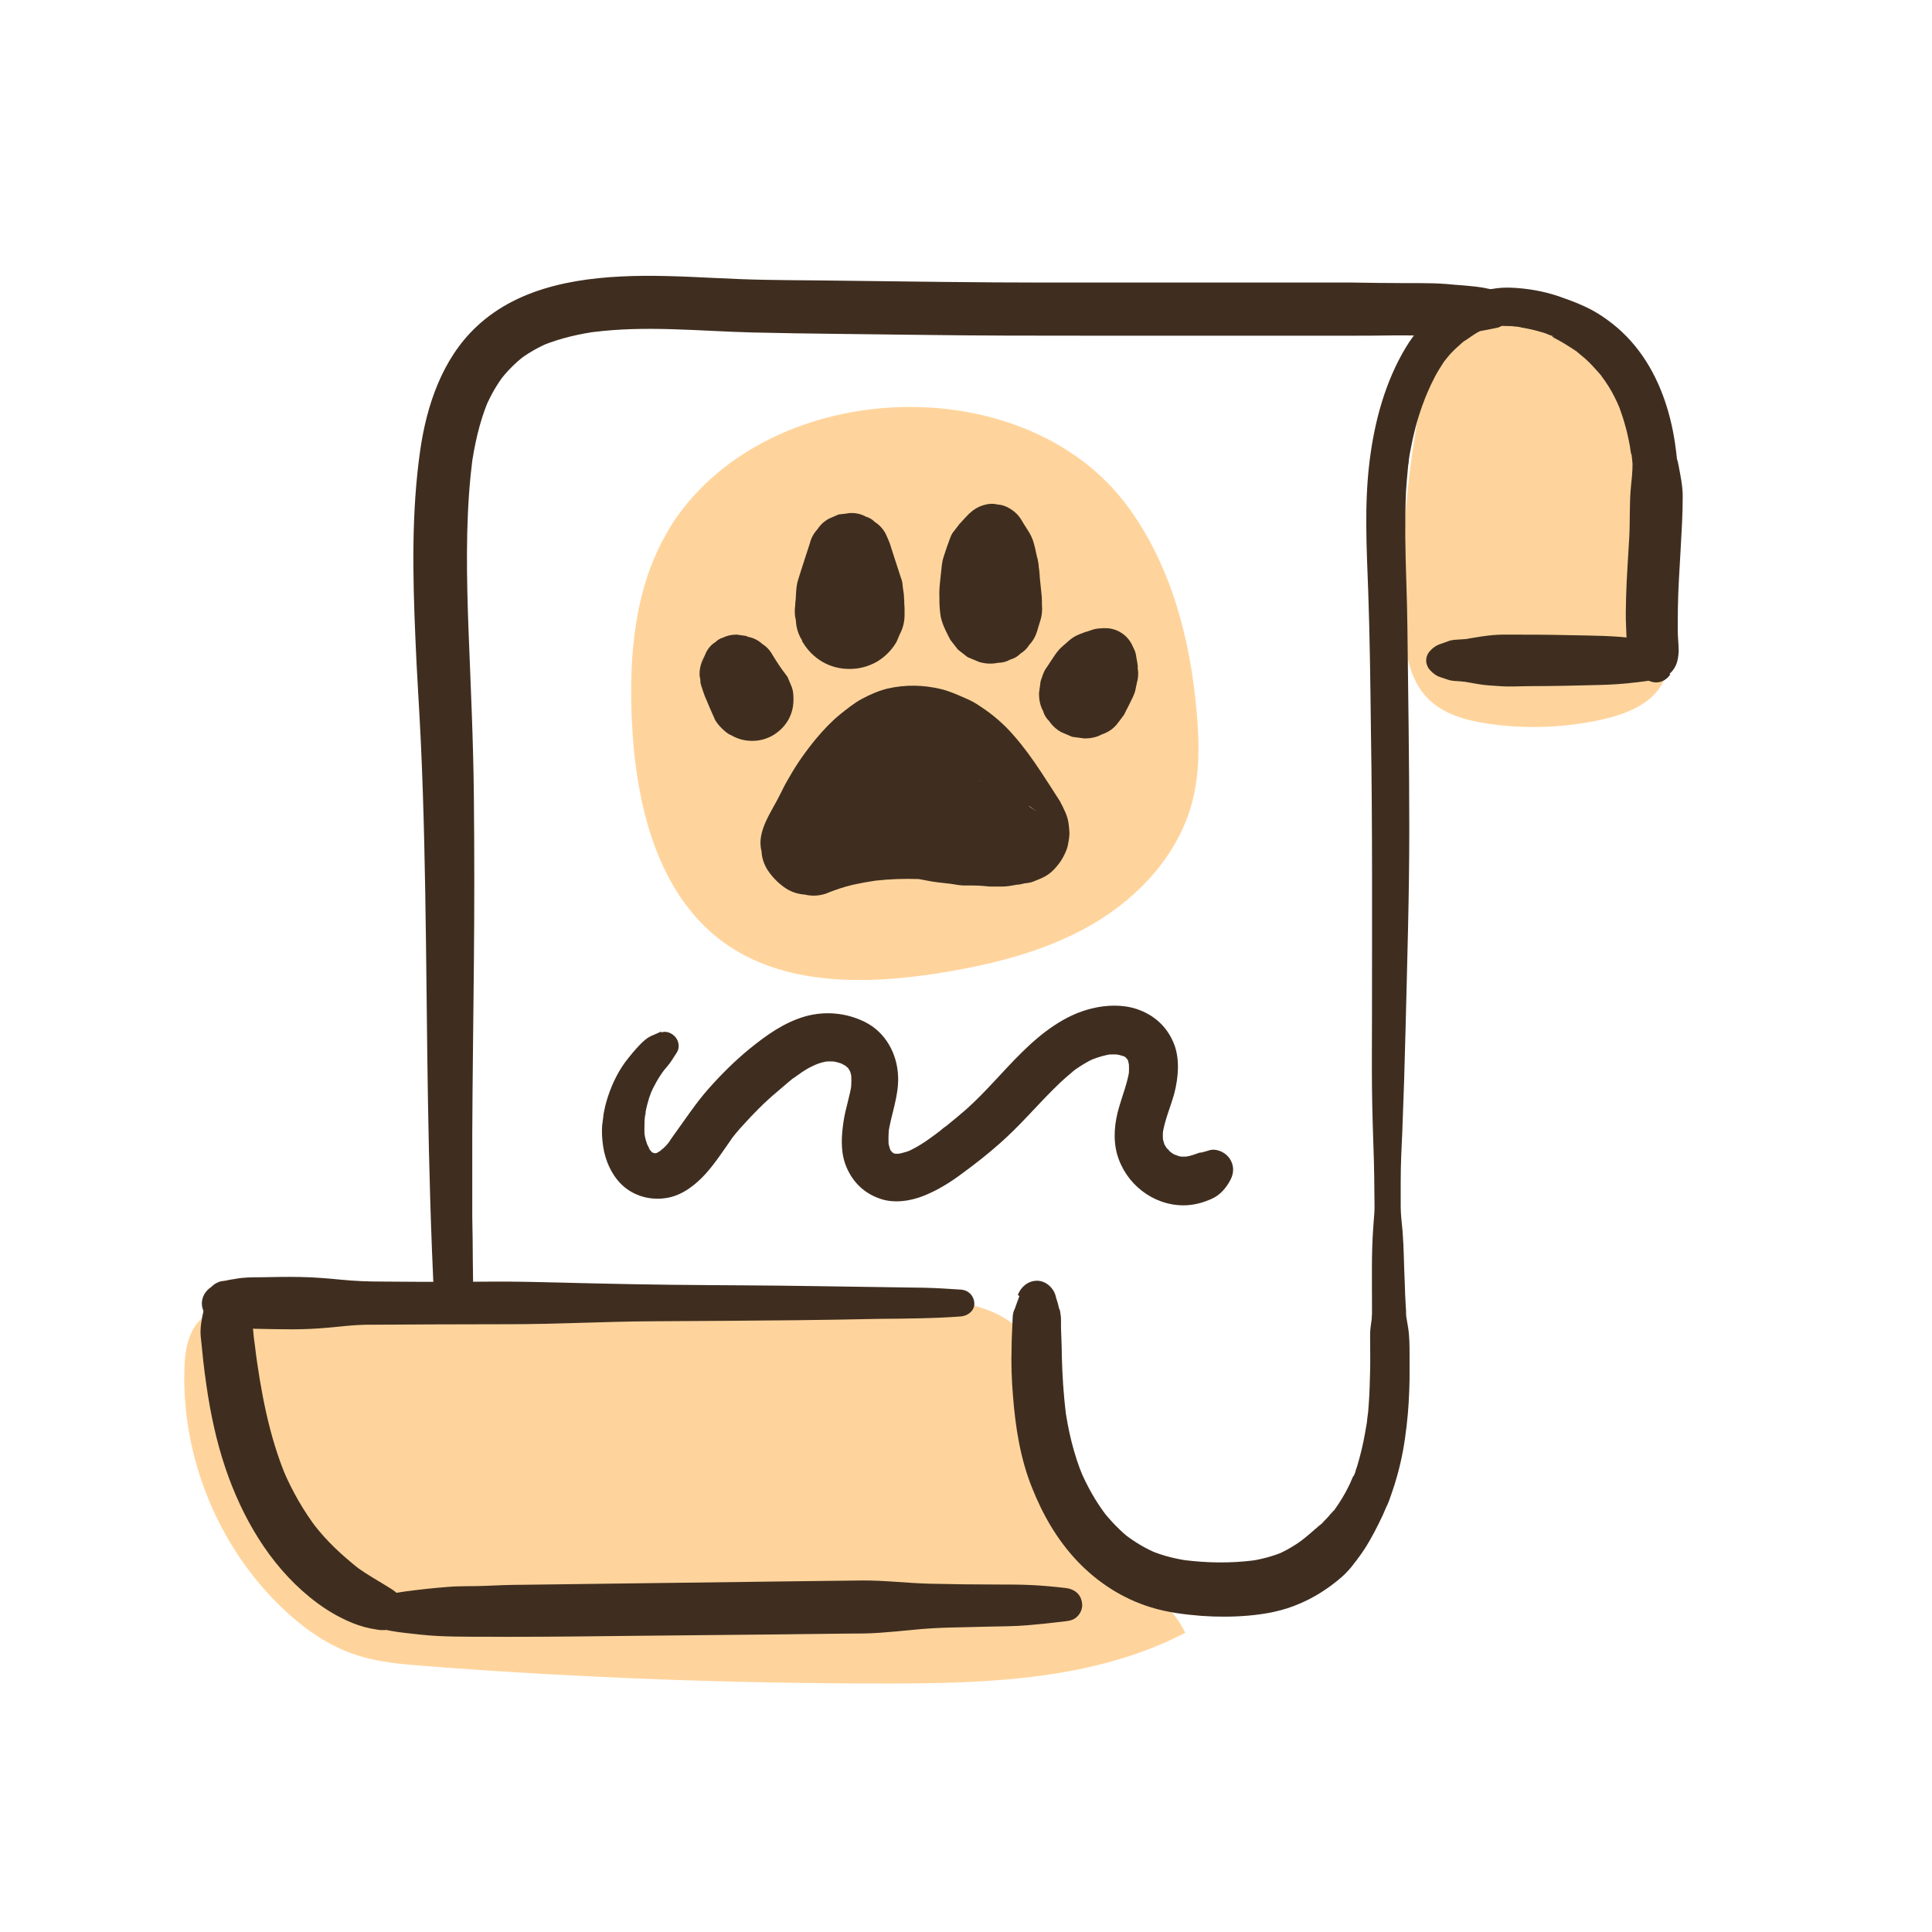 <?xml version="1.0" encoding="UTF-8"?>
<svg xmlns="http://www.w3.org/2000/svg" viewBox="0 0 72 72">
  <defs>
    <style>
      .cls-1 {
        fill: #3f2e20;
      }

      .cls-2 {
        fill: #ffd49c;
      }
    </style>
  </defs>
  <g id="Colour">
    <path class="cls-2" d="M8.95,48.58c-.51.08-1.05.2-1.43.55-.52.47-.64,1.24-.65,1.95-.08,3.25,1.25,6.52,3.58,8.78.8.78,1.73,1.45,2.78,1.8.85.29,1.75.36,2.64.43,5.72.44,11.45.65,17.18.65,3.8,0,7.75-.14,11.12-1.89-.94-1.99-3.66-2.61-4.65-4.57-.98-1.95.09-4.58-1.19-6.34-1.07-1.48-3.21-1.57-5.04-1.51-4.48.14-8.96.27-13.44.41-3.63.11-7.36-.82-10.91-.25Z"/>
    <path class="cls-2" d="M54.06,12.8c-.57.68-1,1.6-1.2,2.69-.46,2.49-.65,5.03-.56,7.56.04,1.05.16,2.19.88,2.95.58.61,1.45.85,2.28.97,1.42.21,2.87.15,4.27-.16.87-.2,1.8-.56,2.23-1.35.23-.43.29-.93.31-1.42.19-3.44.37-8.45-2.33-11.03-2.21-2.11-4.49-1.85-5.88-.2Z"/>
    <path class="cls-2" d="M24.91,19.76c-1.27,2.11-1.48,4.7-1.36,7.16.15,3.05.93,6.37,3.39,8.18,2.24,1.64,5.29,1.6,8.03,1.17,2-.32,4-.81,5.75-1.83s3.22-2.63,3.72-4.59c.27-1.06.26-2.18.16-3.28-.23-2.71-.94-5.45-2.54-7.65-3.89-5.36-13.7-4.89-17.16.84Z"/>
  </g>
  <g id="Outline">
    <g>
      <path class="cls-1" d="M26.12,24.75l.14-.34c-.06.13-.11.23-.14.34Z"/>
      <path class="cls-1" d="M29.36,26.86c.14-.24.21-.5.21-.78,0-.01,0-.03,0-.04,0-.14-.01-.29-.06-.43-.05-.13-.11-.25-.16-.38-.03-.04-.05-.07-.08-.11-.17-.22-.32-.45-.46-.68,0,0-.01-.02-.02-.03,0,0,0,0,0,0-.09-.17-.22-.31-.38-.41-.14-.13-.31-.22-.5-.26-.01,0-.02,0-.03-.01-.02,0-.05-.02-.07-.03-.12-.02-.24-.03-.35-.05-.18,0-.35.03-.51.11-.11.03-.21.09-.29.17-.15.09-.26.22-.34.37-.06.15-.13.29-.19.44-.04.12-.06.24-.06.4,0,.06.02.13.03.19,0,.07,0,.14.03.2,0,0,0,.02,0,.02,0,.02.01.03.02.05.01.03.02.07.03.1.02.07.05.13.07.2.02.06.05.13.08.19.08.19.15.37.24.56.02.04.03.07.05.11,0,.02.02.04.02.05.09.19.39.49.58.58,0,0,.02,0,.03.01.24.14.5.21.78.21.28,0,.54-.07.78-.21.23-.14.42-.32.56-.56Z"/>
      <polygon class="cls-1" points="26.11 24.76 26.12 24.76 26.12 24.75 26.11 24.76"/>
      <path class="cls-1" d="M29.89,23.88s0,0,0,.01c0,.02.02.04.03.05.18.3.42.54.72.72.31.18.65.27,1.02.27.36,0,.7-.09,1.02-.27.3-.18.54-.42.72-.72,0-.01.02-.03.02-.04,0,0,0-.01.01-.02.03-.08.07-.16.1-.24.13-.24.19-.51.18-.79,0-.04,0-.07,0-.11,0-.08,0-.15-.01-.23,0-.07,0-.15-.01-.22,0-.13-.02-.24-.04-.37-.02-.12-.01-.21-.05-.31,0-.02-.01-.04-.02-.06-.09-.28-.18-.55-.27-.83-.05-.16-.1-.31-.15-.47-.05-.12-.1-.25-.16-.37-.1-.18-.23-.32-.4-.43-.1-.1-.21-.16-.34-.2-.18-.1-.38-.14-.59-.13-.14.02-.27.04-.41.05l-.37.16c-.18.1-.32.23-.43.4-.14.15-.23.32-.28.52-.09.28-.18.56-.27.83-.04.14-.09.27-.13.41-.01.03-.02.07-.03.1-.07.2-.08.42-.09.63,0,.08-.01.15-.02.23,0,.08-.01.17-.02.25,0,.04,0,.08,0,.13,0,.1.02.2.04.29.01.27.09.53.24.76Z"/>
      <path class="cls-1" d="M35.1,23.14c.07.24.2.48.32.71.09.12.19.24.28.36.12.09.24.19.36.28.14.06.28.12.43.18.24.07.47.08.71.03.16,0,.31-.04.45-.12.15-.04.28-.12.39-.23.13-.08.24-.19.32-.32.16-.17.26-.37.32-.61.03-.09.05-.17.08-.26.07-.21.09-.42.07-.63,0-.05,0-.1,0-.14,0-.1-.01-.2-.02-.29-.01-.1-.02-.19-.03-.29-.01-.1-.02-.19-.03-.29,0-.05,0-.09-.01-.14,0-.09-.02-.17-.03-.27,0-.07-.02-.18-.04-.27,0-.02-.01-.05-.02-.07-.02-.09-.04-.18-.06-.27,0-.04-.02-.08-.03-.13-.04-.18-.1-.35-.2-.52-.09-.15-.19-.29-.28-.45-.11-.19-.26-.34-.45-.45-.14-.09-.3-.14-.46-.15-.17-.04-.33-.03-.5.02-.21.06-.39.17-.55.32-.11.11-.21.22-.31.33-.01.01-.02.03-.04.04-.04.06-.09.11-.13.17-.05.06-.09.12-.14.18-.07.11-.12.27-.17.41-.02.05-.03.09-.05.14-.03.09-.06.18-.09.27-.01.04-.03.09-.04.13-.06.2-.06.41-.09.62-.01.1-.02.2-.03.29-.02.19-.03.38-.02.57,0,.06,0,.11,0,.16.01.22.02.45.08.66Z"/>
      <path class="cls-1" d="M42.41,24.89c-.01-.08-.02-.15-.03-.22-.01-.07-.03-.14-.04-.22,0-.02,0-.04-.01-.06-.02-.13-.08-.22-.14-.35-.01-.03-.02-.05-.04-.08-.1-.17-.23-.3-.4-.4-.17-.1-.36-.15-.56-.15-.03,0-.05,0-.08,0-.12.01-.25.01-.37.05-.02,0-.04.01-.06.02l-.21.07h-.03s0,.01-.01.01c-.33.12-.44.17-.7.41-.02.02-.04.04-.06.05-.04.03-.07.07-.11.1-.18.16-.3.38-.44.58-.03.05-.06.09-.09.14-.02.02-.03.05-.05.07-.1.14-.14.32-.2.48-.02.15-.04.3-.06.45,0,.23.04.45.15.65.04.14.11.27.22.37.12.18.28.33.47.43.13.06.27.11.4.17.15.02.3.04.45.06.23,0,.45-.04.65-.15.21-.07.39-.18.54-.35.1-.12.19-.25.28-.37,0,0,.01-.02.02-.03.01-.02.02-.05.04-.08.02-.05.04-.09.07-.14s.04-.09.07-.14c.08-.17.19-.36.23-.53.01-.05.02-.1.03-.15,0-.02.01-.05.02-.07,0-.01,0-.02,0-.04,0,0,0,0,0,0,.07-.21.07-.42.03-.63Z"/>
      <path class="cls-1" d="M39.52,29.89c-.24-.38-.48-.75-.73-1.13-.31-.47-.64-.93-1.01-1.35-.36-.42-.78-.78-1.24-1.08-.17-.12-.35-.22-.54-.3-.3-.13-.6-.27-.93-.35-.66-.16-1.33-.17-1.99-.02-.33.08-.65.22-.95.38-.3.16-.57.38-.83.59-.32.26-.61.57-.88.89-.38.46-.73.95-1.02,1.47-.12.2-.23.41-.33.62-.3.62-.89,1.38-.69,2.11.01.25.09.49.23.71.18.27.41.5.68.68.22.14.45.21.71.23.25.06.5.05.76-.03.34-.14.69-.26,1.04-.34.27-.06.55-.11.82-.15.54-.06,1.08-.08,1.62-.06.09.02.18.03.27.05.31.07.63.09.94.13.16.03.36.06.49.06.11,0,.22,0,.33,0,.21,0,.42.02.63.04-.01,0-.02,0-.03,0,.05,0,.1,0,.16,0-.02,0-.03,0-.05,0,.12,0,.24,0,.36,0,.2,0,.38-.04.56-.07.1,0,.19-.03.28-.05.12-.01.25-.03.36-.08.31-.12.53-.21.76-.46.12-.13.23-.27.31-.42.08-.15.16-.31.19-.48.03-.17.07-.35.05-.52-.03-.41-.07-.54-.25-.91-.03-.05-.05-.1-.08-.15ZM36.56,29.11s0,0,0,0c-.02,0-.05-.02-.07-.03.02.01.05.02.07.03ZM38.35,30.04s.03.01.04.02c.08.06.16.12.24.19-.09-.07-.19-.14-.28-.2Z"/>
    </g>
    <path class="cls-1" d="M37.99,48.3c-.05.14-.1.27-.15.41,0,.03-.02.05-.03.08l.05-.12-.09.22c-.04.14-.03.29-.04.43-.01.3-.03.59-.03.89-.02.6,0,1.2.05,1.8.09,1.16.27,2.34.71,3.43.4,1.01.94,1.95,1.69,2.74s1.69,1.4,2.74,1.72c.61.19,1.26.27,1.9.32.57.04,1.16.04,1.73-.01.67-.06,1.31-.18,1.92-.45.52-.22.98-.51,1.42-.87.18-.14.34-.3.49-.48.03-.04.07-.08.1-.13.06-.07.12-.15.17-.22,0-.01.06-.06.05-.07l-.04.05c-.07.09-.06.07.03-.04.04-.05.08-.1.11-.15s.07-.1.1-.15c.25-.39.46-.81.66-1.23.07-.15.13-.31.2-.46-.04.08-.11.28.04-.09,0-.02.02-.04.02-.06.02-.07.05-.13.07-.2.08-.22.15-.45.21-.67.17-.6.28-1.22.35-1.85.07-.58.1-1.17.11-1.75,0-.29,0-.59,0-.88,0-.34,0-.68-.05-1.01-.02-.14-.05-.28-.07-.42,0-.03-.01-.06-.01-.09.02.1,0,0,0-.02,0-.08,0-.17-.01-.25-.02-.31-.03-.62-.04-.93-.03-.63-.03-1.27-.08-1.9-.03-.31-.07-.64-.07-.93,0-.31,0-.62,0-.93,0-.62.03-1.25.06-1.87.05-1.26.09-2.51.12-3.77.06-2.49.14-4.98.14-7.48s-.04-5.01-.07-7.51c-.01-1.14-.07-2.28-.08-3.42,0-.57,0-1.13.03-1.7.02-.28.04-.56.07-.84,0-.07.02-.15.03-.22,0-.02.01-.11,0-.02-.01.1,0-.02,0-.04.02-.14.04-.28.07-.41.1-.55.24-1.09.43-1.62.04-.11.08-.21.12-.32.02-.05.04-.1.06-.14.01-.03.02-.05.03-.08-.02.06-.06.13-.01.03.08-.19.17-.38.27-.57s.2-.35.31-.52c.03-.04.05-.08.08-.11.02-.03.11-.15.04-.05s.02-.02.04-.05c.04-.04.07-.09.11-.13.13-.14.27-.27.41-.39.13-.11-.11.08-.01,0,.04-.03.08-.06.12-.09.08-.05.16-.1.24-.16s.17-.11.25-.16c.04-.02.08-.04.12-.07,0,0,.05-.02.05-.03l-.09.03.16-.07c.09-.04.18-.09.26-.13.1-.05-.02,0-.03.01.02-.01.06-.03.08-.03s.04-.02.06-.02h.02c.16-.08.19-.09.09-.04.31-.07.51-.44.42-.74-.1-.32-.41-.49-.74-.42.16-.03.01,0-.02,0-.06,0-.11.01-.17.02-.1.01-.2.03-.3.05-.15.03-.3.07-.44.12-.31.11-.59.25-.85.44-.53.4-.95.88-1.29,1.44-.77,1.28-1.17,2.77-1.35,4.24-.2,1.61-.11,3.24-.05,4.86.06,1.72.08,3.44.1,5.16.06,3.55.04,7.11.04,10.66,0,.89-.01,1.79,0,2.68s.04,1.79.07,2.68c.01.44.02.87.02,1.31,0,.22.01.42,0,.62-.02.23-.03.46-.05.69-.06.89-.04,1.79-.04,2.68,0,.1,0,.21,0,.31,0,.06,0,.12,0,.19,0-.15-.01.12-.01.12-.03.22-.07.45-.06.68,0,.42.01.84,0,1.26s-.02.82-.05,1.23c-.01.19-.03.39-.06.58,0,.06-.01.12-.02.17.03-.17,0-.03,0,0-.02.12-.04.23-.06.34-.07.41-.17.82-.29,1.22,0,.02-.08.21-.07.22l.04-.09c-.03.07-.06.15-.09.22-.02.06-.06.07.02-.05-.09.13-.14.32-.22.46-.15.31-.33.6-.53.88-.03.04-.1.1.04-.06-.06.07-.15.18-.19.24.14-.22,0-.02-.05.04s-.1.11-.16.17c-.03.03-.05.05-.08.08-.02.02-.03.03-.05.05.18-.13.16-.11-.07.06-.24.21-.48.42-.74.62l.2-.15c-.33.25-.68.46-1.05.62l.23-.1c-.43.18-.88.29-1.34.35l.26-.04c-.85.11-1.74.1-2.59-.01l.26.04c-.53-.07-1.05-.19-1.54-.4l.24.1c-.41-.17-.79-.4-1.15-.67l.2.16c-.4-.31-.75-.68-1.07-1.08l.16.2c-.4-.52-.72-1.09-.98-1.7l.1.24c-.35-.84-.56-1.74-.68-2.64l.04.26c-.09-.7-.13-1.41-.15-2.12,0-.35-.02-.69-.03-1.04,0-.09,0-.18,0-.27,0-.08,0-.16-.02-.24,0-.08-.02-.16-.06-.24-.06-.13-.06-.15-.02-.05.06.15,0-.03,0-.05-.01-.04-.02-.07-.03-.11-.03-.09-.06-.18-.08-.27-.09-.29-.38-.54-.7-.53s-.58.22-.7.53h0Z"/>
    <path class="cls-1" d="M62.19,25.1s.04-.05.05-.08l-.25.25c.21-.12.37-.26.47-.49.07-.16.09-.34.1-.51,0-.19-.02-.39-.03-.58-.01-.34,0-.69,0-1.03.01-.71.06-1.42.1-2.14s.08-1.35.08-2.03c0-.37-.08-.75-.15-1.12-.01-.07-.03-.13-.04-.2,0-.03-.01-.07-.02-.1.05.13.02.16,0,.07-.02-.21-.05-.42-.08-.64-.18-1.21-.6-2.44-1.34-3.42-.39-.52-.84-.94-1.38-1.3-.49-.33-1.02-.53-1.56-.72-.6-.21-1.24-.32-1.87-.34-.35-.01-.69.04-1.03.12-.15.03-.28.09-.42.15-.08.03-.16.06-.24.09-.11.05-.21.13-.3.21-.15.12-.17.37-.1.53.08.19.25.28.45.3.1.01,0,0-.01,0,.06,0,.13.02.19.03.22.01.17-.02.09-.01.03,0,.06,0,.09-.01.13,0,.27,0,.4,0,.24,0,.48.01.72.02.12,0,.24,0,.36.02.06,0,.12.01.18.02.12.01-.04,0-.06,0,.04,0,.09.01.13.02.24.04.47.09.7.16.12.03.23.07.34.12.03.01.15.04.17.07,0-.01-.14-.07-.06,0,.04.03.08.05.12.07.21.11.42.24.62.37.05.03.1.07.15.1.02.02.05.04.07.05.11.08-.05-.04-.06-.04.1.09.21.17.31.26.18.16.34.34.5.52.04.05.08.09.12.14.09.1-.04-.06-.05-.06.02.02.04.05.05.07.09.12.18.25.26.38.15.24.27.49.38.74.04.1-.07-.16-.03-.06.01.03.03.06.04.09.02.06.04.11.06.17.05.14.1.29.14.44.08.27.14.55.19.82.01.07.02.14.03.2,0,.03,0,.07.02.1.02.11-.02-.19,0-.07.02.14.04.29.05.44,0,.28-.03.57-.06.85-.06.61-.03,1.23-.06,1.84-.04.75-.1,1.51-.12,2.26-.01.38-.02.75,0,1.13.02.44.02.93.16,1.34.1.29.32.59.65.65.03,0,.06.01.09.02l-.31-.18s.05.04.08.06c.32.26.74.23.98-.13h0Z"/>
    <path class="cls-1" d="M7.87,49.17l.13.09-.29-.29c.1.14.17.24.33.33l.2.09c.25.03.3.04.17.02-.14-.03.05.01.07.01.06.01.12.02.18.03.29.05.58.06.87.07.45.01.89.02,1.34.02s.9-.02,1.34-.06.92-.1,1.37-.11c1.79-.01,3.58-.02,5.37-.02s3.58-.1,5.37-.11,3.62-.02,5.43-.04c1-.01,2-.03,3-.05.5,0,1-.01,1.5-.02s1.04-.03,1.56-.07c.26-.02.52-.22.5-.5s-.22-.48-.5-.5c-.46-.03-.91-.06-1.37-.07s-.89-.01-1.34-.02l-2.72-.04c-1.79-.03-3.58-.03-5.37-.05s-3.58-.07-5.37-.11c-.91-.02-1.83,0-2.75,0s-1.79,0-2.68-.01c-.5,0-1-.02-1.5-.07s-1-.09-1.5-.1-1,0-1.5.01c-.31,0-.63,0-.94.06-.13.02-.26.04-.39.07h-.03c.18-.02.14-.01-.12.02-.25.07-.38.22-.53.42l.29-.29-.13.09c-.45.31-.45.9,0,1.21h0Z"/>
    <path class="cls-1" d="M8.19,47.97c-.39.06-.53.53-.6.86-.07.31-.14.65-.11.97.06.61.12,1.21.21,1.81.15,1.05.37,2.09.71,3.1.62,1.83,1.63,3.58,3.14,4.81.43.35.89.65,1.4.88.29.13.57.23.88.29.17.03.34.07.51.06s.33-.06.5-.09c.43-.07.61-.74.27-1.01-.18-.14-.31-.31-.51-.43-.17-.1-.33-.21-.49-.3-.33-.2-.65-.39-.95-.63l.2.15c-.62-.49-1.19-1.02-1.67-1.65l.15.2c-.51-.67-.93-1.4-1.26-2.17l.1.24c-.65-1.55-.95-3.21-1.17-4.88l.04.26c-.03-.2-.05-.39-.08-.59-.02-.16-.02-.35-.07-.5-.03-.09-.06-.18-.1-.28-.17-.49-.44-1.21-1.08-1.1h0Z"/>
    <path class="cls-1" d="M13.66,60.48c.11.06.21.14.33.18.13.04.28.05.41.08-.13-.02,0,0,.03.01l.15.03c.16.03.32.05.48.07.43.05.85.1,1.28.12.83.04,1.66.02,2.5.03,1.68,0,3.37-.02,5.06-.04s3.37-.03,5.06-.05l2.53-.03c.43,0,.85,0,1.28-.03s.83-.07,1.25-.11c.93-.1,1.88-.09,2.81-.12.48-.01.96-.01,1.44-.05s.96-.09,1.44-.15c.17-.02.31-.05.44-.18.11-.11.19-.28.18-.44-.02-.37-.27-.58-.62-.62-.43-.05-.85-.09-1.28-.11s-.85-.02-1.28-.02c-.83,0-1.66-.01-2.5-.03s-1.7-.13-2.56-.12l-2.5.03c-3.37.04-6.74.09-10.11.13-.47,0-.94.02-1.4.04s-.94,0-1.4.04c-.53.04-1.06.1-1.59.17-.22.03-.44.07-.66.11-.12.02-.24.05-.35.08-.15.04-.26.11-.38.19-.3.19-.31.62,0,.81h0Z"/>
    <path class="cls-1" d="M62,24.19l-.02-.02.1.13c-.07-.15-.2-.28-.35-.35l-.18-.08c-.07-.01-.15-.02-.22-.03-.03,0-.07,0-.1-.01l-.4-.05.22.03c-.86-.13-1.74-.12-2.61-.14-.8-.02-1.6-.02-2.4-.02-.52,0-1.03.1-1.55.19l.21-.03-.28.02c-.15.01-.32.01-.46.07-.08.03-.17.06-.25.09-.17.05-.3.14-.41.26-.2.21-.2.52,0,.73.11.12.23.21.39.26.09.03.18.06.27.09.14.05.29.05.44.06l.3.03-.21-.03c.19.03.38.07.57.1.27.05.54.06.82.08.4.03.81,0,1.21,0,.8,0,1.6-.02,2.4-.04.52-.01,1.04-.04,1.55-.11l-.22.03.4-.05c.14-.02.28-.03.41-.08.19-.08.35-.19.44-.39l-.1.13.02-.02c.11-.09.18-.29.18-.42,0-.15-.05-.33-.18-.42h0Z"/>
    <path class="cls-1" d="M55.76,10.82c-.25-.05-.51-.11-.77-.14s-.53-.05-.8-.07l.24.03c-.7-.1-1.41-.09-2.11-.09-.63,0-1.27-.01-1.9-.02-1.27,0-2.54,0-3.81,0h-7.65c-2.55,0-5.09-.04-7.64-.07-1.26-.02-2.51-.01-3.77-.06s-2.39-.13-3.58-.12c-2.19.02-4.58.34-6.23,1.91-1.26,1.19-1.84,2.92-2.08,4.59-.33,2.31-.28,4.66-.18,6.99.05,1.27.14,2.54.2,3.81s.1,2.53.13,3.8c.06,2.54.08,5.09.11,7.63s.08,5.09.18,7.63c.01.31.03.62.04.93,0,.15.02.29.04.44,0,.08.02.17.03.25,0,.06.04.44.03.25.01.35.3.69.68.68.35-.02.69-.3.68-.68-.01-.26.03-.52.03-.78s-.01-.52-.01-.78c0-.53-.01-1.06-.02-1.59,0-1.04,0-2.08,0-3.11.01-2.1.04-4.19.06-6.29s.02-4.17,0-6.26-.12-4.16-.2-6.23c-.07-1.92-.11-3.86.08-5.77.02-.17.04-.34.06-.52l-.04.26c.12-.85.3-1.69.63-2.49l-.1.24c.19-.45.43-.87.73-1.26l-.15.2c.25-.32.53-.6.85-.85l-.2.15c.34-.26.72-.48,1.12-.65l-.24.1c.68-.28,1.4-.44,2.13-.54l-.26.04c1.99-.26,3.98-.04,5.97.01,2.11.05,4.22.06,6.32.09s4.24.03,6.36.03h9.55c.53,0,1.06,0,1.59-.01s1.07.02,1.59-.02c.33-.02.66-.03.99-.08l-.24.03c.27-.02.54-.04.8-.07s.51-.09.77-.14c.3-.05.54-.4.53-.7s-.21-.64-.53-.7h0Z"/>
    <path class="cls-1" d="M24.65,38.44c-.14.06-.27.12-.41.18-.14.07-.26.18-.37.29-.21.21-.39.44-.57.67-.32.44-.55.95-.7,1.47-.03.11-.06.22-.08.33-.02.09-.03.15-.04.26,0-.05.03-.24,0,0-.01.1-.03.2-.04.3-.02.27,0,.53.04.8.08.51.3,1.02.67,1.39.47.46,1.13.63,1.77.5.54-.11,1.02-.49,1.38-.89s.67-.88.98-1.32c-.16.22-.02.03.02-.03.04-.05.08-.1.12-.15.09-.11.19-.22.29-.33.18-.2.37-.4.57-.6.22-.22.45-.43.69-.63.12-.1.23-.2.35-.3.06-.05.12-.1.18-.15.02-.02.04-.03.06-.05.02-.01.16-.12.03-.02-.12.09-.02.02.01,0,.04-.03.07-.05.11-.08.06-.04.12-.08.17-.12.12-.08.25-.16.38-.22.07-.04.31-.11.04-.03.07-.02.13-.05.19-.07.14-.05.28-.08.43-.1l-.24.03c.17-.02.35-.02.52,0l-.24-.03c.15.02.3.06.44.11.1.03-.2-.1-.07-.03.03.02.06.03.09.05s.06.03.09.05c.08.05.11.12-.04-.04.05.05.11.09.15.14.02.03.11.13.01,0s-.02-.02,0,.02.04.09.07.12c-.04-.05-.07-.18-.02-.04.03.09.05.18.06.28l-.03-.23c.03.21.02.42,0,.63l.03-.23c-.06.47-.23.93-.3,1.4-.08.52-.12,1.07.05,1.58.22.63.66,1.1,1.3,1.32.53.19,1.16.09,1.67-.12s.96-.49,1.4-.82c.48-.35.95-.72,1.39-1.11.72-.63,1.33-1.35,2-2.02.18-.18.37-.36.56-.52.04-.04.09-.07.13-.11.02-.02.05-.04.07-.06-.02.01-.17.13-.07.05s.2-.15.31-.22.21-.13.32-.19c.06-.03.11-.06.17-.08.02-.01.04-.02.06-.03.09-.05-.23.09-.06.03.23-.09.46-.15.7-.19l-.24.03c.19-.02.38-.02.57,0l-.24-.03c.13.02.25.05.37.09.15.05-.16-.08-.08-.04.03.02.06.03.09.05.02.01.05.03.07.04.12.07-.14-.13-.07-.05.03.02.11.13.13.13-.02,0-.13-.19-.06-.08.02.03.04.07.06.1.02.03.06.14,0,0-.06-.15,0-.01,0,.02.02.08.04.15.05.23l-.03-.24c.02.2.02.39,0,.58l.03-.24c-.07.48-.25.92-.38,1.37-.17.57-.24,1.19-.08,1.77.31,1.1,1.32,1.9,2.46,1.91.38,0,.72-.09,1.06-.24.32-.14.55-.41.71-.72.14-.27.13-.57-.06-.82-.17-.22-.5-.36-.77-.26-.07.02-.14.04-.21.06-.07.01-.06.01.03,0,.15-.02.09-.01-.16.02-.04.01-.07.03-.11.04-.16.06-.32.1-.48.12l.24-.03c-.16.02-.32.02-.47,0l.24.03c-.09-.01-.17-.03-.26-.06-.04-.01-.07-.03-.11-.04.19.04.15.07.05.02-.07-.03-.13-.09-.19-.12.11.09.15.11.09.07-.02-.01-.03-.03-.05-.04-.03-.03-.06-.05-.08-.08s-.05-.06-.08-.08c-.1-.11.1.14.04.06-.05-.07-.09-.14-.13-.21-.02-.03-.07-.16-.01-.02s0,.01,0-.02c-.03-.09-.05-.17-.06-.26l.03.24c-.02-.17-.02-.34,0-.51l-.03.24c.07-.55.31-1.06.45-1.59.14-.56.2-1.21,0-1.77-.25-.67-.75-1.13-1.42-1.35-.52-.17-1.12-.15-1.65-.02-1.02.24-1.89.92-2.62,1.64s-1.33,1.46-2.07,2.12c-.24.21-.48.41-.73.61-.02.02-.05.04-.07.05-.01,0-.16.13-.05.04.1-.08.02-.01,0,0-.04.03-.08.06-.11.09-.13.1-.26.2-.39.29-.22.16-.44.3-.68.42-.06.03-.12.06-.18.09.25-.12.02-.01-.04,0-.13.04-.26.07-.39.09l.23-.03c-.12.01-.24.01-.36,0l.23.03c-.06,0-.12-.02-.17-.04,0,0-.08-.03-.08-.03.01-.01.2.1.09.03-.03-.02-.05-.03-.08-.05-.11-.06.07.04.07.06,0,0-.12-.13-.13-.13-.06-.06.1.16.06.08-.01-.02-.03-.05-.04-.07s-.02-.05-.04-.07c-.05-.07.06.18.04.1-.03-.12-.07-.22-.09-.34l.03.23c-.03-.25-.02-.5,0-.75l-.03.23c.1-.72.4-1.41.37-2.15-.03-.85-.47-1.66-1.25-2.04-.69-.34-1.48-.41-2.22-.2-.79.23-1.44.7-2.07,1.21-.55.45-1.06.96-1.53,1.49s-.88,1.16-1.31,1.75c-.04.06-.08.11-.12.17-.02.02-.11.15-.01.02s0,0-.01.02c-.09.12-.19.23-.31.32-.02.02-.04.04-.07.06.17-.16.12-.09.06-.05-.05.04-.1.07-.16.1-.03.02-.16.07,0,0s.02-.01,0,0c-.03,0-.05.01-.08.02-.14.04.22,0,.07-.01-.03,0-.07,0-.1,0-.1.01.23.05.08.01-.04-.01-.24-.08-.08-.01s-.03-.02-.07-.04c-.12-.06.09.07.08.06-.02,0-.08-.07-.1-.09-.02-.02-.04-.05-.06-.07-.05-.05-.03-.09.06.08-.03-.06-.07-.11-.1-.17-.02-.04-.11-.23-.05-.08s0,0,0-.02c-.01-.04-.03-.08-.04-.12-.02-.07-.04-.13-.05-.2,0-.03-.01-.07-.02-.1,0-.06,0-.03.01.11,0-.03,0-.06,0-.08-.01-.15,0-.31,0-.46,0-.09.02-.18.02-.27.01-.14,0,.05,0,.06.02-.03.02-.11.02-.15.03-.18.08-.35.13-.52.03-.09.06-.17.09-.25.04-.1-.07.16,0,.01.02-.04.04-.09.06-.13.08-.16.17-.32.27-.47.04-.07.09-.13.14-.2.09-.13-.06.07,0,0,.04-.04.07-.09.11-.13.14-.16.24-.34.36-.52s.08-.42-.04-.57-.35-.26-.54-.18h0Z"/>
  </g>
</svg>